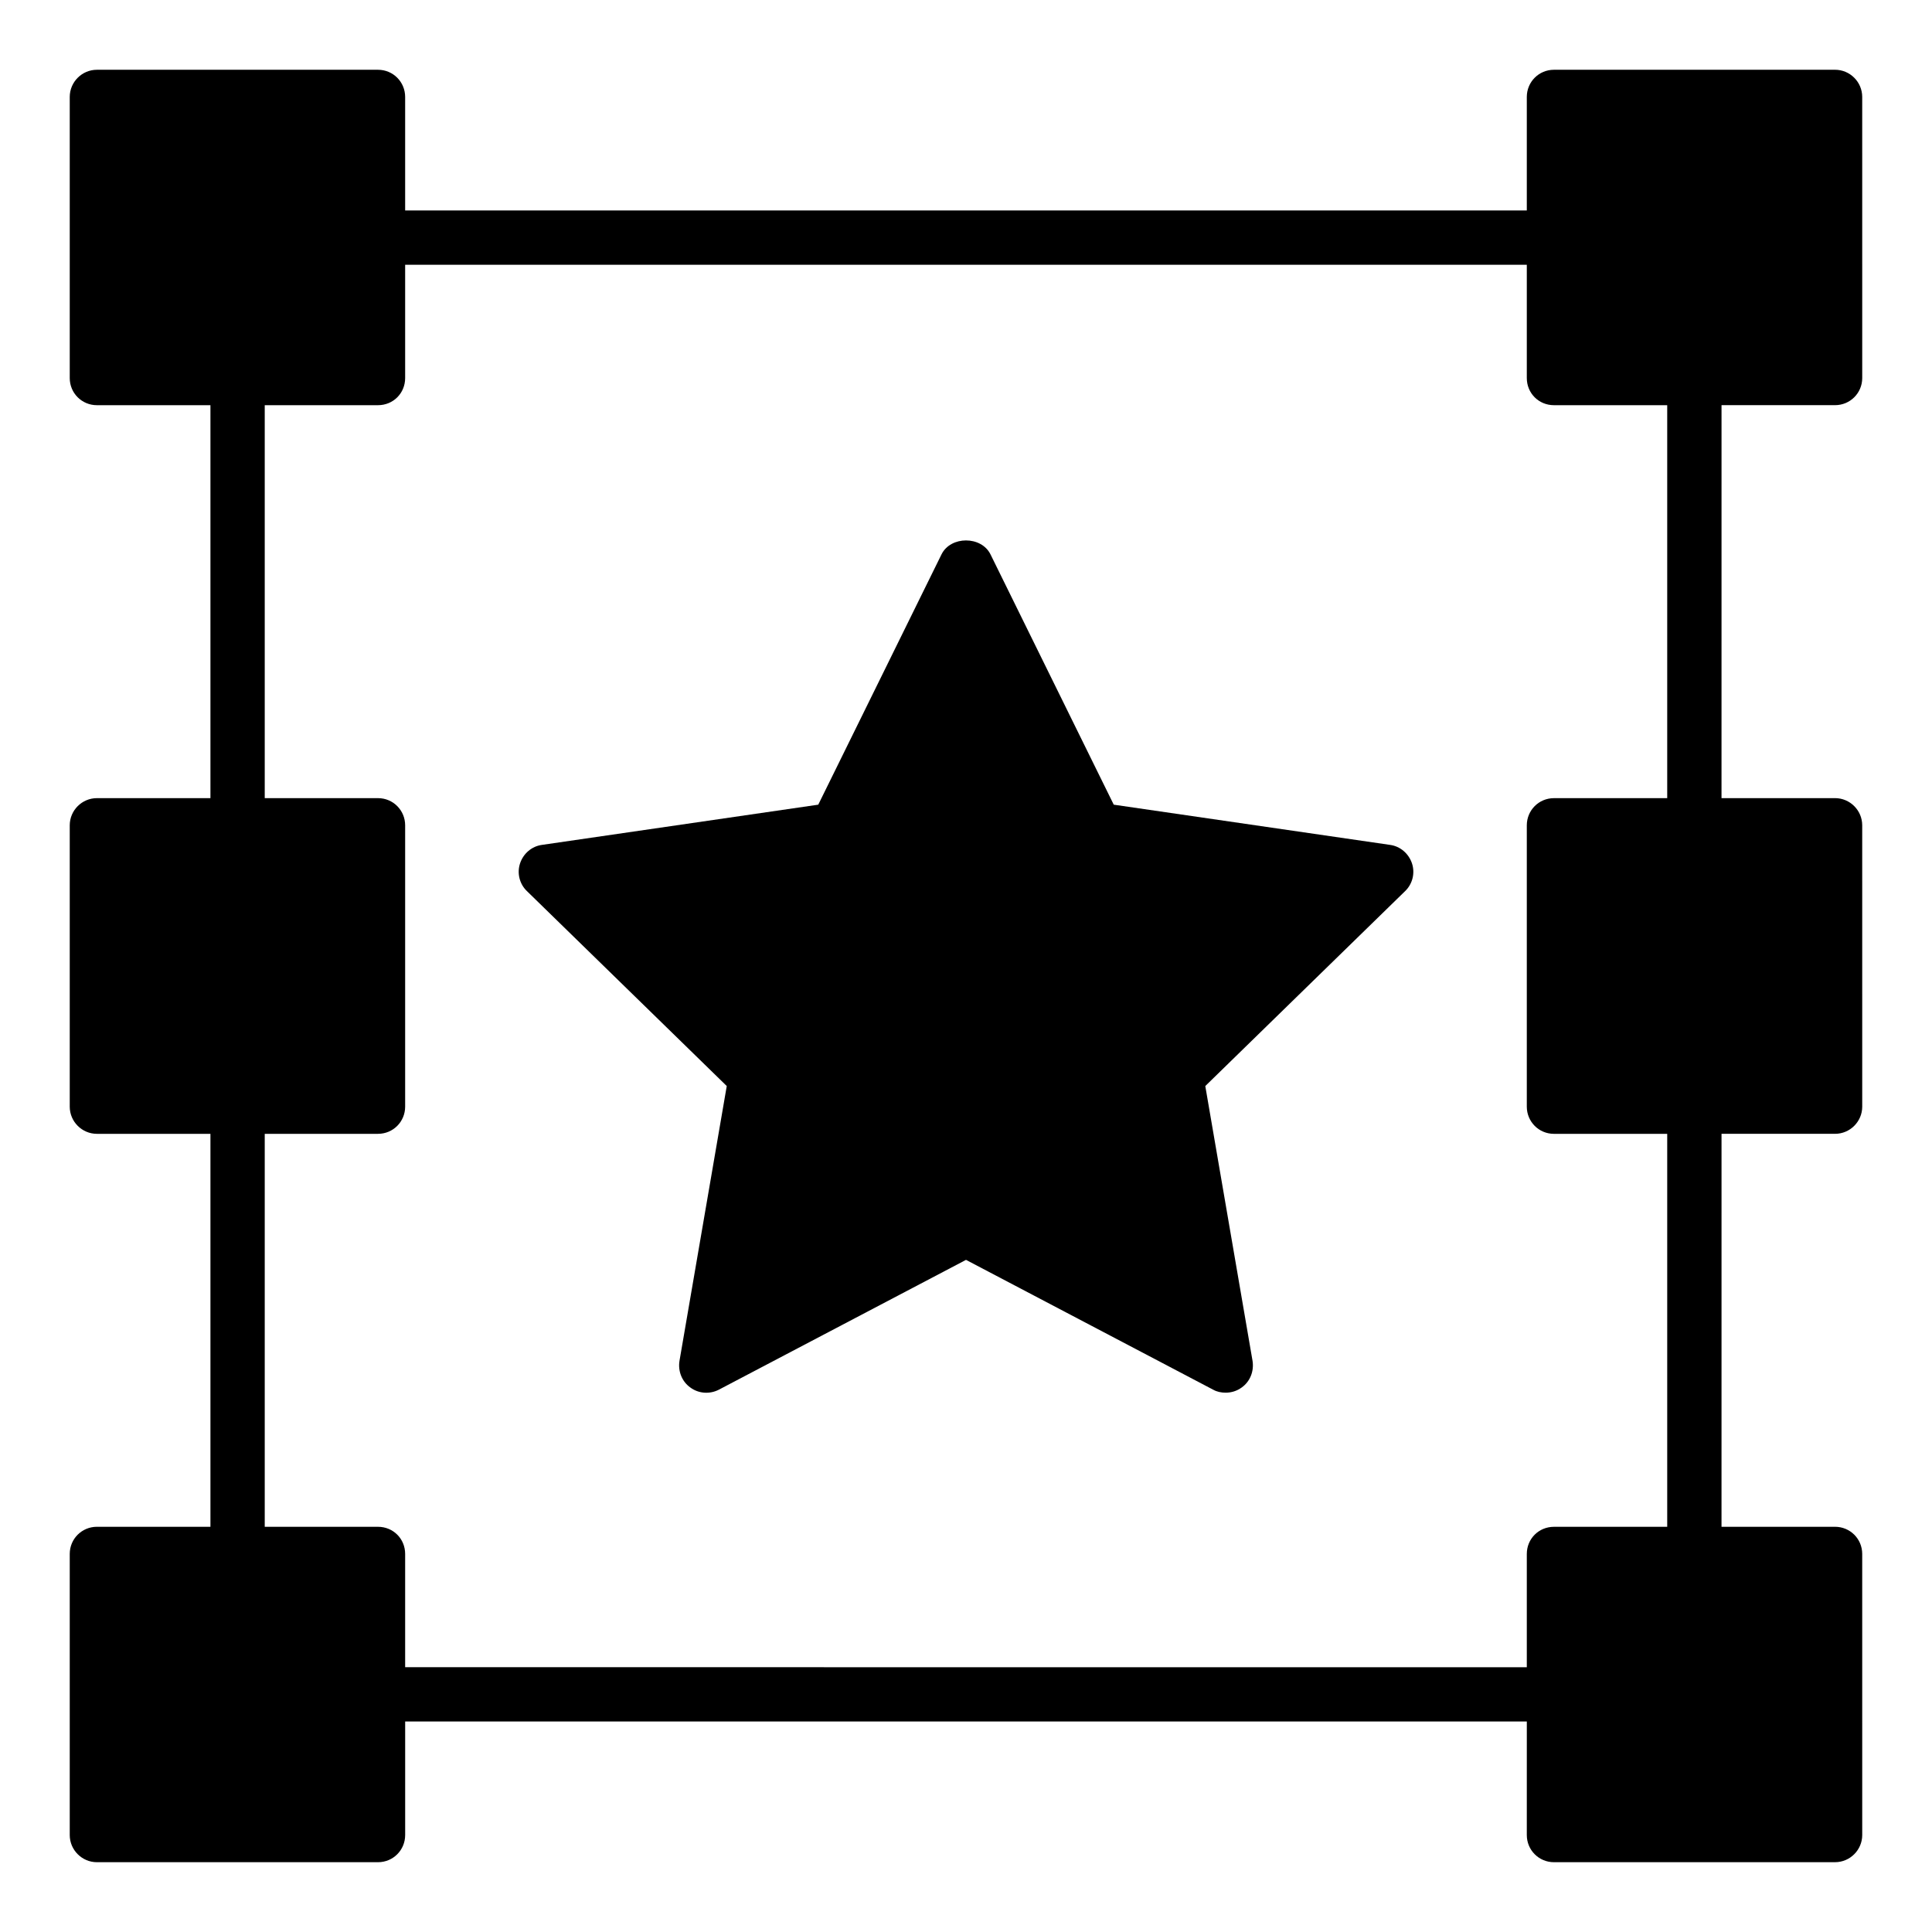 <?xml version="1.0" encoding="UTF-8"?>
<!-- Uploaded to: ICON Repo, www.iconrepo.com, Generator: ICON Repo Mixer Tools -->
<svg fill="#000000" width="800px" height="800px" version="1.1" viewBox="144 144 512 512" xmlns="http://www.w3.org/2000/svg">
 <g>
  <path d="m630.31 162.49h-74.492c-4.031 0-7.199 3.238-7.199 7.199v30.086l-297.25-0.004v-30.082c0-3.957-3.168-7.199-7.199-7.199h-74.488c-3.961 0-7.199 3.238-7.199 7.199v74.492c0 4.031 3.238 7.199 7.199 7.199h30.086v104.14l-30.086-0.004c-3.957 0-7.199 3.238-7.199 7.199v74.562c0 3.957 3.238 7.199 7.199 7.199h30.086v104.14l-30.086-0.004c-3.957 0-7.199 3.168-7.199 7.199v74.492c0 3.957 3.238 7.199 7.199 7.199h74.492c4.031 0 7.199-3.238 7.199-7.199v-30.086h297.25l-0.004 30.086c0 3.957 3.168 7.199 7.199 7.199l74.492-0.004c3.957 0 7.199-3.238 7.199-7.199l-0.004-74.488c0-4.031-3.238-7.199-7.199-7.199h-30.086l0.004-104.14h30.086c3.957 0 7.199-3.238 7.199-7.199l-0.004-74.562c0-3.957-3.238-7.199-7.199-7.199h-30.086l0.004-104.14h30.086c3.957 0 7.199-3.168 7.199-7.199l-0.004-74.488c0-3.961-3.238-7.199-7.195-7.199zm-44.48 193.03h-30.012c-4.031 0-7.199 3.238-7.199 7.199v74.562c0 3.957 3.168 7.199 7.199 7.199h30.012v104.14h-30.012c-4.031 0-7.199 3.168-7.199 7.199v30.012l-297.25-0.004v-30.012c0-4.031-3.168-7.199-7.199-7.199h-30.012v-104.14h30.012c4.031 0 7.199-3.238 7.199-7.199v-74.562c0-3.957-3.168-7.199-7.199-7.199l-30.012 0.004v-104.14h30.012c4.031 0 7.199-3.168 7.199-7.199v-30.012h297.25v30.012c0 4.031 3.168 7.199 7.199 7.199h30.012z"/>
  <path d="m512.35 367.9-73.195-10.652-32.676-66.359c-2.449-4.894-10.508-4.894-12.957 0l-32.676 66.359-73.195 10.652c-2.734 0.359-4.965 2.305-5.828 4.894-0.863 2.59-0.145 5.469 1.801 7.34l52.973 51.676-12.527 72.84c-0.434 2.734 0.648 5.469 2.879 7.055 2.231 1.656 5.184 1.801 7.559 0.574l65.496-34.402 65.496 34.402c1.008 0.574 2.16 0.793 3.312 0.793 1.512 0 2.949-0.434 4.246-1.367 2.231-1.582 3.309-4.316 2.879-7.055l-12.523-72.836 52.973-51.676c1.945-1.871 2.664-4.75 1.801-7.34-0.871-2.594-3.102-4.539-5.836-4.898z"/>
 </g>
</svg>